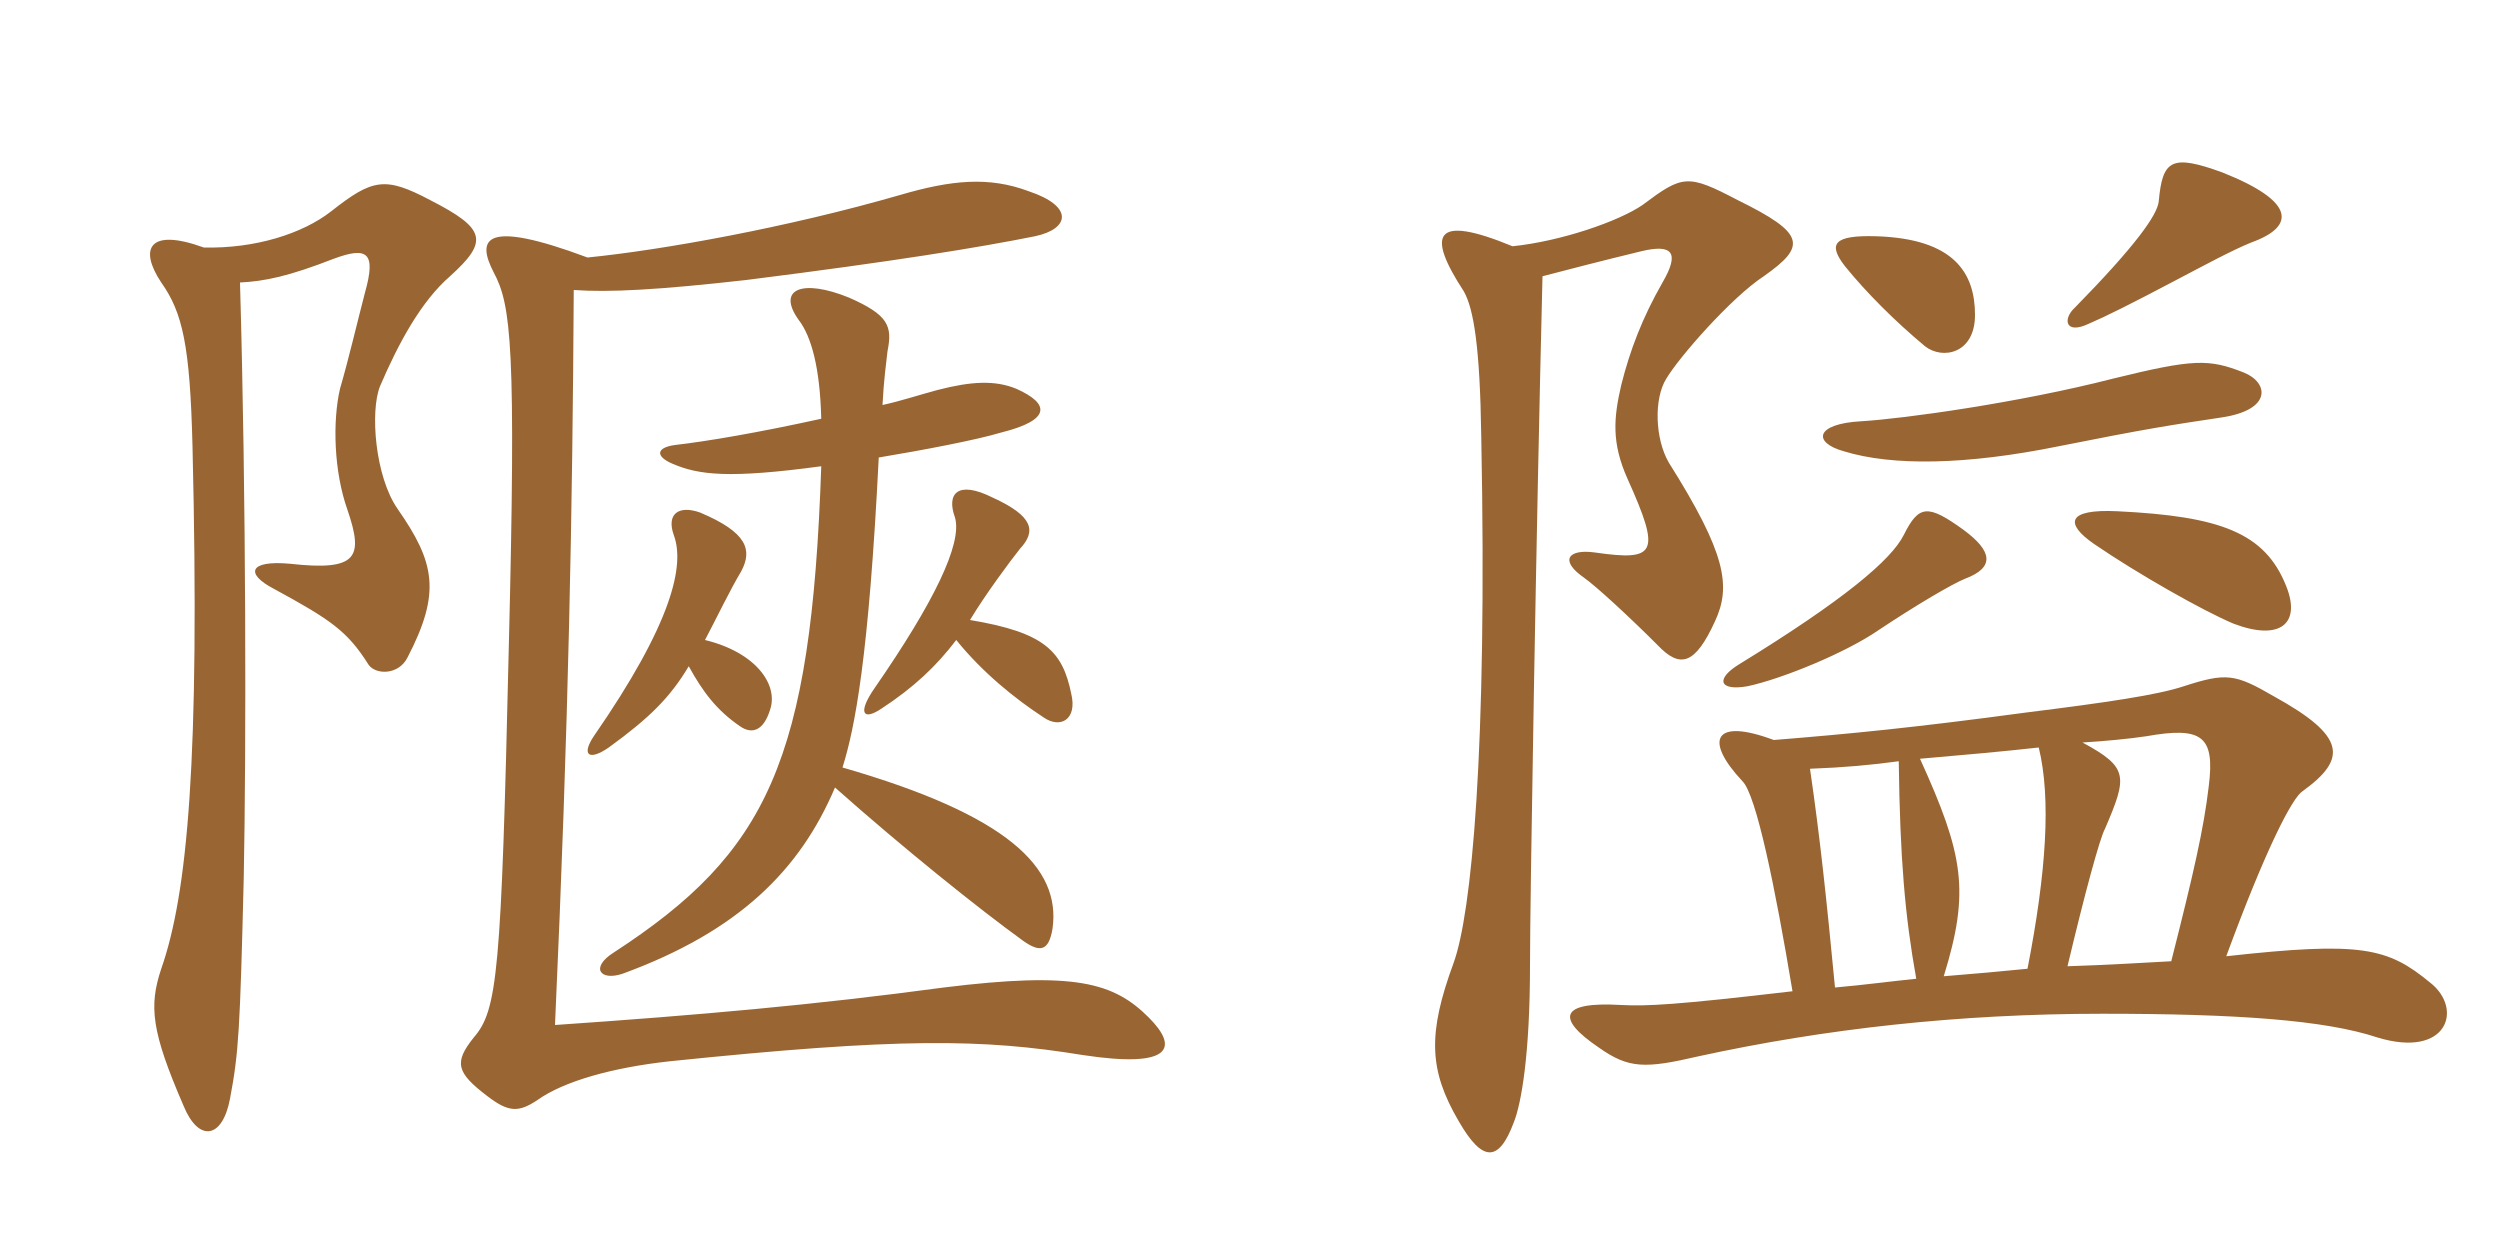 <svg xmlns="http://www.w3.org/2000/svg" xmlns:xlink="http://www.w3.org/1999/xlink" width="300" height="150"><path fill="#996633" padding="10" d="M28.80 33.90C31.80 33.75 34.65 33.15 40.05 31.05C44.10 29.55 45.15 30.30 43.80 35.10C42.90 38.55 41.85 43.05 40.80 46.65C39.90 50.55 40.05 56.55 41.70 61.20C43.65 66.90 42.90 68.55 34.80 67.65C29.85 67.20 29.40 68.85 32.85 70.65C39.75 74.40 41.70 75.75 44.25 79.80C45.15 81 47.85 81 48.90 78.90C52.95 71.10 52.20 67.50 47.70 61.05C45 57.15 44.40 49.35 45.60 46.35C47.85 41.10 50.55 36.15 54 33.15C58.65 28.95 58.35 27.45 51.60 24C46.20 21.15 44.70 21.45 39.75 25.35C36.30 28.05 30.60 29.85 24.45 29.70C17.85 27.30 16.65 29.85 19.35 33.90C21.90 37.50 22.80 41.40 23.10 53.55C24 91.20 22.50 107.25 19.35 116.25C17.85 120.75 18.15 123.75 22.05 132.75C23.85 137.10 26.70 136.65 27.60 131.85C28.65 126.30 28.80 123.60 29.25 105.30C29.55 90 29.55 60 28.80 33.90ZM116.40 74.40C118.20 71.40 121.20 67.35 122.40 65.85C124.35 63.75 124.05 61.95 119.10 59.70C114.90 57.60 113.55 59.25 114.60 62.10C115.50 65.25 112.05 72.30 105 82.50C102.90 85.50 103.50 86.55 105.75 85.05C109.65 82.50 112.35 79.95 114.75 76.80C117.90 80.70 121.80 83.85 125.25 86.10C127.20 87.45 129.30 86.40 128.55 83.25C127.50 78.15 125.40 75.90 116.40 74.40ZM84.60 76.80C86.10 73.95 87.60 70.80 88.95 68.55C90.30 66 89.70 63.90 84 61.50C81.45 60.60 79.95 61.65 80.85 64.20C82.20 67.80 80.70 74.70 71.25 88.35C69.75 90.60 70.65 91.35 73.05 89.70C78 86.10 80.40 83.70 82.65 79.95C84.30 82.95 85.95 85.20 88.80 87.15C90.30 88.20 91.65 87.60 92.40 85.20C93.45 82.20 90.75 78.30 84.60 76.80ZM98.55 50.25C91.05 51.90 84.90 52.95 81 53.40C78.75 53.70 78.60 54.75 80.70 55.65C83.85 57 87.45 57.45 98.55 55.95C97.35 91.35 92.10 102.30 73.65 114.30C70.80 116.10 72 117.75 74.70 116.85C88.65 111.75 96 104.40 100.20 94.50C108.30 101.70 117.45 109.05 122.85 112.95C124.80 114.30 125.85 114.15 126.30 111.45C127.35 104.10 120.90 97.80 101.10 92.10C102.60 87.30 104.25 78.90 105.45 54.90C110.85 54 117.15 52.80 120.15 51.90C126.15 50.40 126 48.45 121.95 46.65C119.40 45.60 116.55 45.75 112.50 46.80C110.25 47.40 108 48.15 105.90 48.60C106.05 45.60 106.35 43.50 106.50 42.15C107.10 39.15 106.65 37.80 101.85 35.70C96.30 33.45 93.15 34.65 95.85 38.40C97.35 40.35 98.40 44.10 98.55 50.25ZM70.50 30.90C58.05 26.25 57.15 28.65 59.25 32.70C61.35 36.60 61.95 41.70 61.05 77.85C60.15 116.85 59.70 121.20 56.85 124.50C54.45 127.50 54.75 128.70 58.50 131.55C61.05 133.50 62.25 133.50 64.50 132C67.65 129.75 73.50 128.10 80.40 127.35C108 124.50 117.90 124.65 129.90 126.60C140.70 128.25 141.45 125.70 137.85 122.10C133.65 117.90 129 116.55 113.25 118.50C97.65 120.60 84 121.80 66.60 123C68.25 86.55 68.70 61.05 68.85 34.80C73.05 35.10 78.90 34.80 89.55 33.60C107.40 31.35 117.45 29.70 124.20 28.35C128.40 27.45 128.85 24.75 123.45 22.95C118.65 21.15 114.15 21.60 108 23.40C94.50 27.30 79.50 30 70.50 30.90ZM270.15 29.10C275.55 27.15 275.40 24.15 266.70 20.70C260.55 18.45 259.50 19.20 259.05 24.15C258.90 25.80 256.20 29.55 249 36.90C247.50 38.25 247.80 40.20 250.65 38.85C252.75 37.95 255.75 36.45 261.15 33.60C264.30 31.95 267.90 30 270.15 29.10ZM237 37.80C237 32.85 234.60 28.65 225.15 28.35C220.05 28.20 219.30 29.25 221.40 31.95C223.95 35.10 227.40 38.55 231 41.55C233.10 43.20 237 42.45 237 37.80ZM269.25 44.70C265.05 43.05 263.25 43.05 253.50 45.45C242.40 48.30 228.45 50.25 223.35 50.55C217.80 50.85 217.50 53.10 221.25 54.15C227.10 55.95 235.95 55.80 247.05 53.55C257.55 51.45 260.55 51 266.55 50.10C272.70 49.20 272.25 45.90 269.25 44.70ZM274.35 70.35C271.80 63.90 266.40 61.95 254.10 61.35C247.95 61.05 247.80 62.85 251.25 65.25C256.50 68.85 264.45 73.35 268.05 74.85C273.60 76.95 276.15 74.85 274.35 70.35ZM235.80 69.45C239.40 68.10 239.10 66.15 235.65 63.60C231.30 60.45 230.25 60.60 228.45 64.20C226.95 67.20 221.25 72 208.80 79.65C205.80 81.45 206.25 82.95 209.70 82.35C213.90 81.45 221.55 78.30 225.45 75.60C229.95 72.60 234.30 70.05 235.80 69.45ZM211.65 33.15C216.75 29.55 216.75 28.05 208.50 24C202.50 20.85 201.90 21 197.10 24.60C194.25 26.55 187.35 28.95 181.50 29.55C172.05 25.65 171.15 28.05 175.65 34.95C176.85 37.05 177.60 41.70 177.75 52.35C178.50 90.45 176.55 109.65 174.45 115.50C171.30 124.05 171.45 128.40 175.05 134.55C177.90 139.50 179.85 139.50 181.65 134.70C182.55 132.45 183.60 126.60 183.60 115.80C183.60 108 184.35 63.30 185.10 33.15C188.55 32.25 192 31.35 196.95 30.15C200.70 29.25 201.60 30.30 199.50 33.90C197.10 38.10 195.60 42 194.55 46.20C193.65 50.10 193.35 53.10 195.30 57.45C199.35 66.45 198.75 67.35 191.40 66.30C188.25 65.85 187.05 67.20 190.05 69.30C191.55 70.35 195.60 74.10 198.90 77.40C201.60 80.25 203.40 79.80 205.80 74.55C207.75 70.35 207.15 66.45 200.25 55.50C198.60 52.65 198.45 47.85 199.95 45.45C201.45 42.90 207.75 35.70 211.65 33.15ZM291.60 117.90C286.50 113.70 283.35 112.95 267.15 114.75C271.95 101.70 275.10 95.70 276.30 94.95C281.70 91.05 281.55 88.35 272.85 83.55C268.20 80.85 267.15 80.70 262.05 82.35C258.90 83.40 252.75 84.30 243.15 85.50C229.80 87.30 222.15 88.05 212.85 88.80C205.65 86.10 204.45 88.80 209.10 93.75C210.75 95.40 213 106.35 215.10 118.95C201 120.60 197.70 120.75 194.55 120.60C187.05 120.15 186.75 122.25 191.85 125.70C195.45 128.25 197.40 128.25 203.85 126.75C219 123.45 235.05 121.65 252.30 121.65C268.35 121.65 279 122.40 285.30 124.50C293.70 127.05 295.65 121.05 291.60 117.90ZM265.05 94.35C264.45 99.45 263.25 104.70 260.55 115.35C257.70 115.50 252.90 115.80 248.10 115.95C250.20 107.10 252 100.50 252.60 99.45C255.30 93.15 255.45 92.10 249.90 89.10C252.45 88.95 255.60 88.65 257.55 88.35C264.30 87.15 265.80 88.35 265.05 94.35ZM244.65 89.70C246.15 95.85 245.55 104.70 243.30 116.25C240.30 116.55 237 116.85 233.25 117.15C236.40 106.95 235.65 102.60 230.40 91.05C235.65 90.60 240.60 90.15 244.65 89.70ZM229.95 117.45C226.95 117.75 223.65 118.20 220.20 118.50C219.15 107.55 218.40 100.50 217.20 92.25C221.25 92.10 224.55 91.80 227.85 91.35C228 103.05 228.60 109.95 229.95 117.45Z"/></svg>